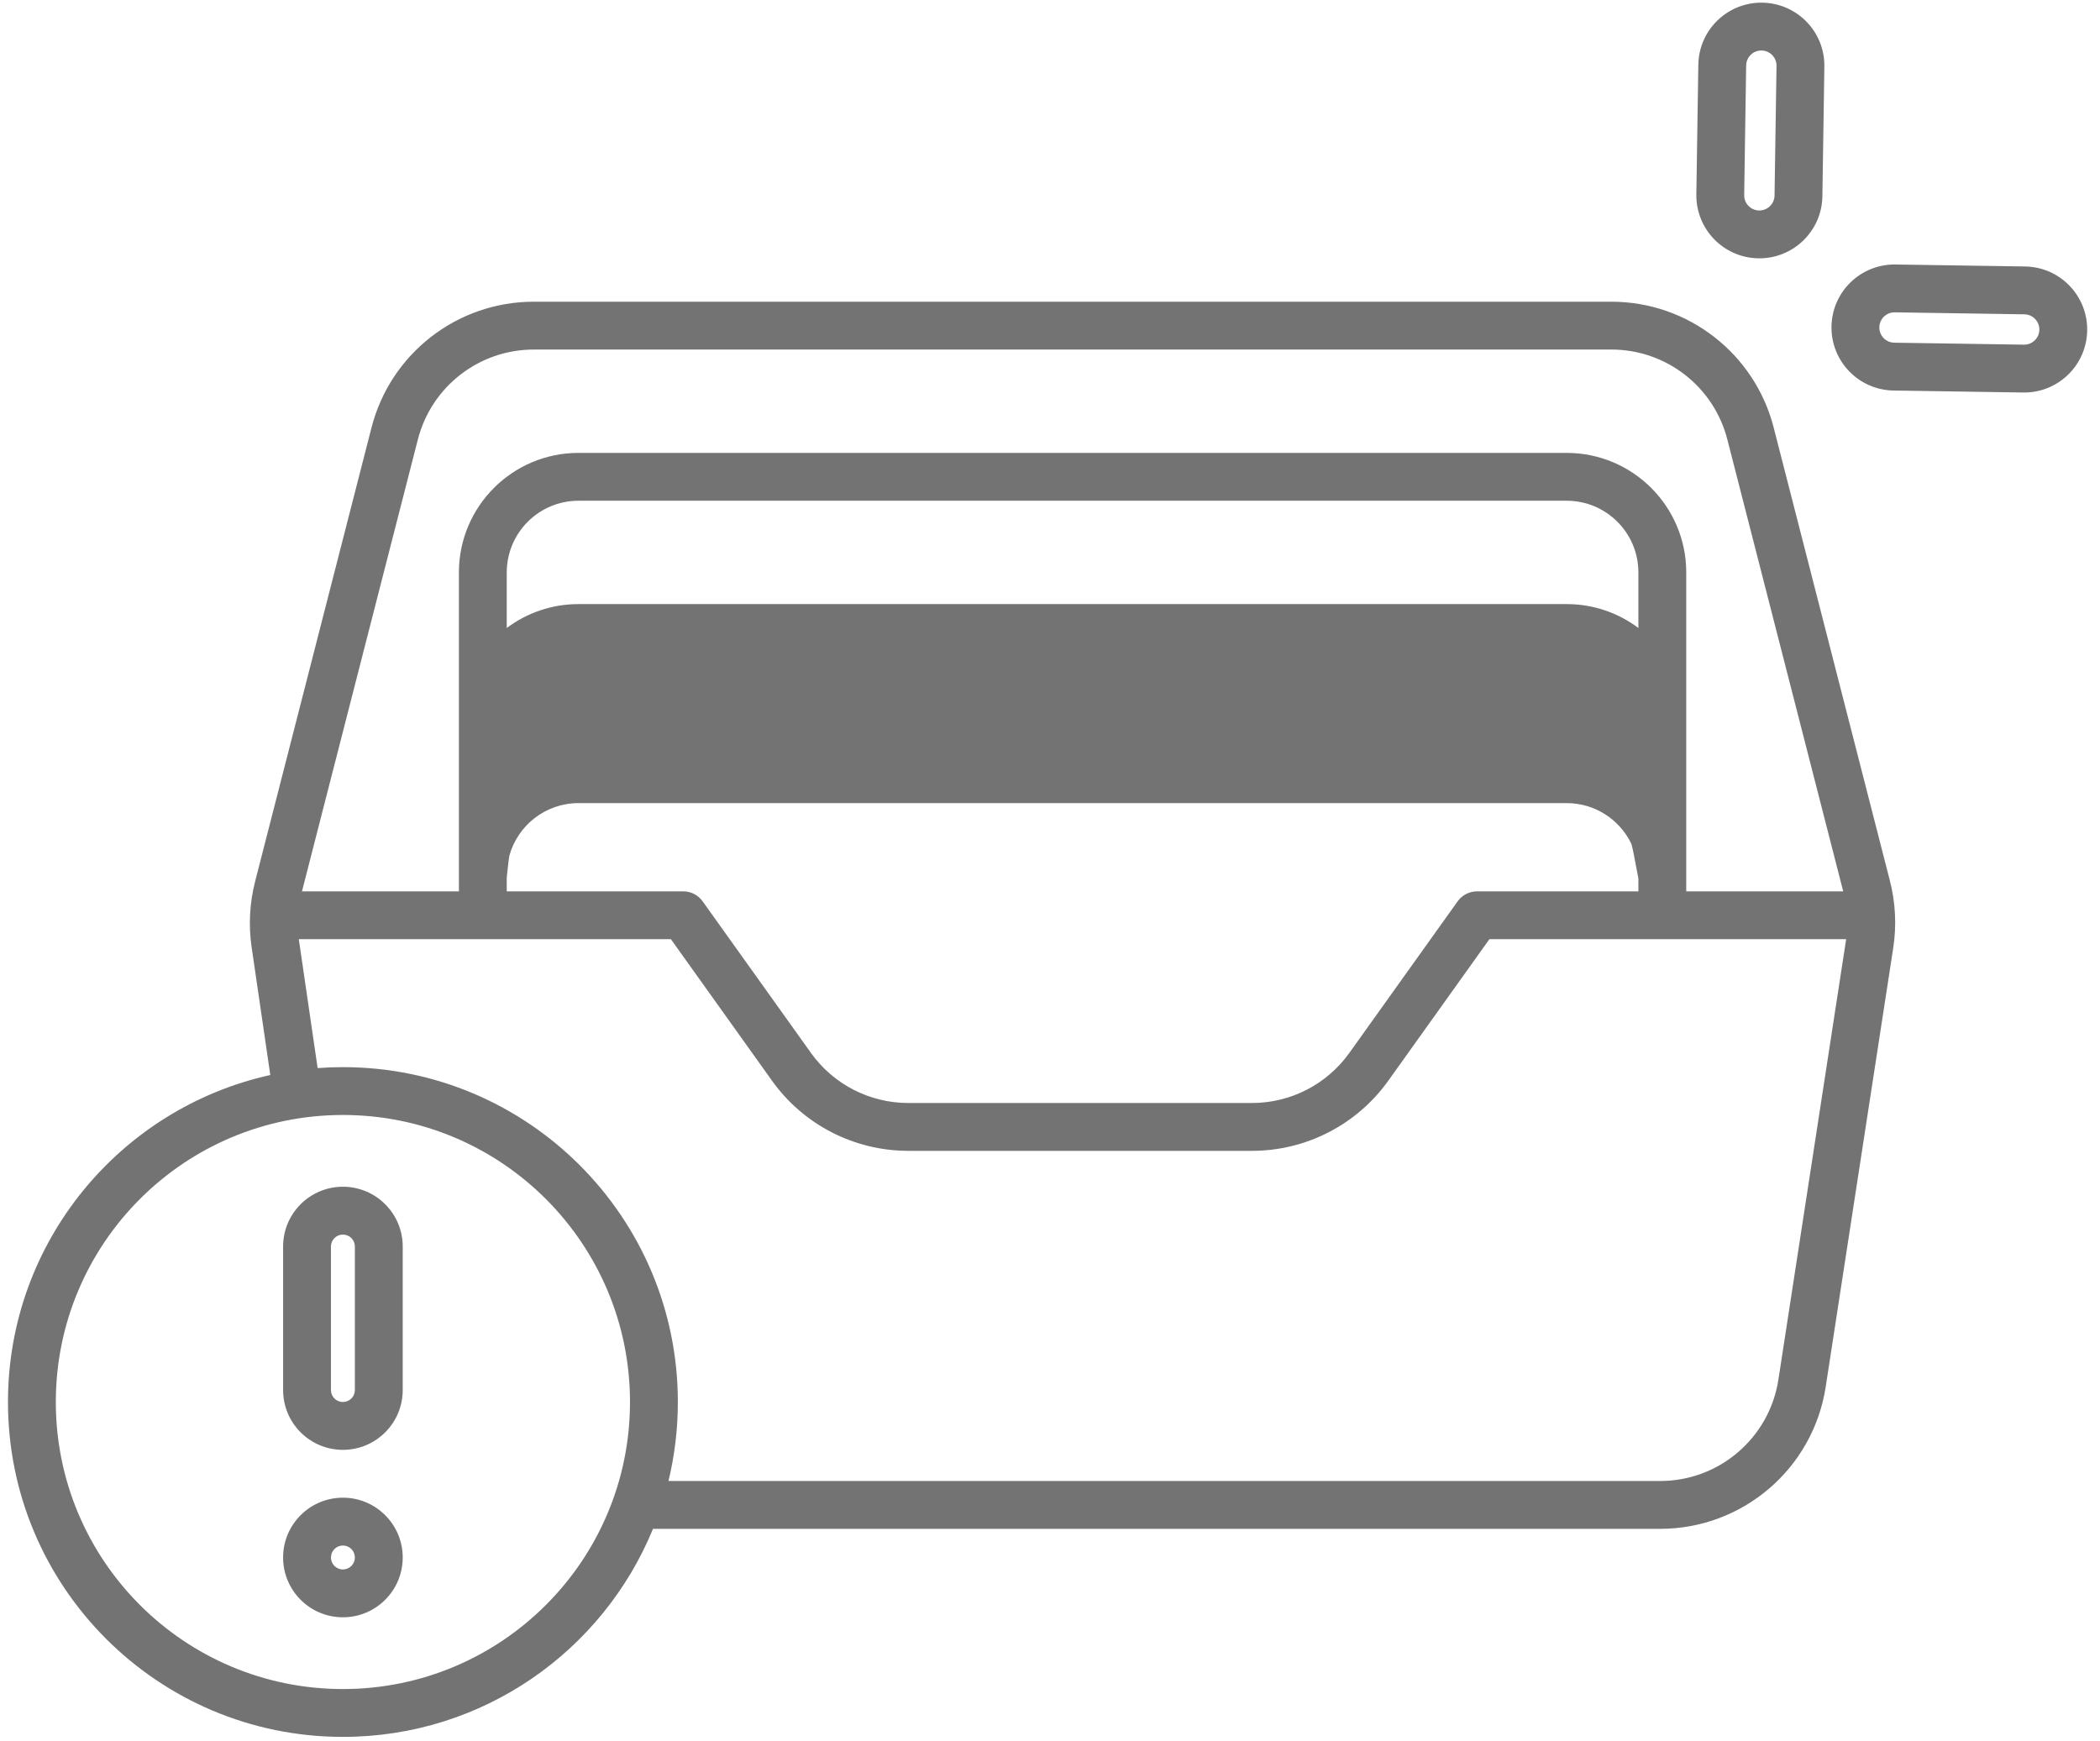 <svg width="158" height="131" viewBox="0 0 158 131" fill="none" xmlns="http://www.w3.org/2000/svg">
<path fill-rule="evenodd" clip-rule="evenodd" d="M127.779 4.87C127.819 2.251 129.974 0.161 132.593 0.201C135.212 0.241 137.302 2.396 137.262 5.015L137.113 14.77C137.073 17.388 134.918 19.479 132.299 19.439C129.68 19.399 127.59 17.243 127.63 14.625L127.779 4.87ZM132.538 3.8C131.907 3.791 131.388 4.294 131.378 4.925L131.229 14.68C131.219 15.31 131.723 15.829 132.354 15.839C132.985 15.849 133.504 15.345 133.513 14.714L133.662 4.96C133.672 4.329 133.169 3.81 132.538 3.8ZM137.798 24.573C137.838 21.955 139.994 19.864 142.612 19.904L152.367 20.053C154.986 20.093 157.076 22.249 157.036 24.867C156.996 27.486 154.841 29.577 152.222 29.537L142.467 29.388C139.849 29.348 137.758 27.192 137.798 24.573ZM142.557 23.504C141.927 23.494 141.407 23.998 141.398 24.628C141.388 25.259 141.892 25.778 142.522 25.788L152.277 25.937C152.908 25.947 153.427 25.443 153.437 24.812C153.446 24.182 152.943 23.663 152.312 23.653L142.557 23.504ZM27.953 32.174C29.382 26.601 34.404 22.704 40.158 22.704H121.243C126.996 22.704 132.019 26.601 133.448 32.174L142.195 66.288C142.617 67.936 142.702 69.652 142.443 71.334L137.362 104.364C136.416 110.51 131.127 115.048 124.908 115.048H49.13C45.368 124.233 36.34 130.704 25.8 130.704C11.882 130.704 0.6 119.422 0.6 105.504C0.6 93.463 9.045 83.394 20.337 80.898L18.932 71.28C18.691 69.629 18.78 67.946 19.195 66.33L27.953 32.174ZM23.898 80.375C24.526 80.328 25.16 80.304 25.8 80.304C39.717 80.304 51 91.587 51 105.504C51 107.552 50.755 109.542 50.295 111.448H124.908C129.35 111.448 133.128 108.207 133.804 103.816L138.885 70.786L138.896 70.716L138.902 70.675H112.06L104.451 81.327C102.086 84.638 98.267 86.603 94.198 86.603H68.338C64.269 86.603 60.45 84.638 58.085 81.327L50.476 70.675H22.482L22.494 70.76L23.898 80.375ZM129.961 33.069L138.68 67.075H126.87V65.938V65.835V56.36V54.459V43.081C126.87 38.11 122.841 34.081 117.87 34.081H43.527C38.557 34.081 34.527 38.11 34.527 43.081V54.459V56.36V65.835V65.938V67.075H22.72L31.44 33.069C32.461 29.088 36.048 26.304 40.158 26.304H121.243C125.352 26.304 128.94 29.088 129.961 33.069ZM123.27 47.258C121.766 46.128 119.897 45.459 117.87 45.459H43.527C41.501 45.459 39.631 46.128 38.127 47.258V43.081C38.127 40.098 40.545 37.681 43.527 37.681H117.87C120.853 37.681 123.27 40.098 123.27 43.081V47.258ZM38.127 67.075H51.403C51.984 67.075 52.529 67.356 52.867 67.829L61.014 79.234C62.703 81.599 65.431 83.003 68.338 83.003H94.198C97.105 83.003 99.832 81.599 101.522 79.234L109.669 67.829C110.007 67.356 110.552 67.075 111.134 67.075H123.27V66.109L122.908 64.214C122.862 63.974 122.807 63.737 122.743 63.505C121.873 61.689 120.018 60.435 117.87 60.435H43.527C41.043 60.435 38.95 62.114 38.321 64.398C38.291 64.575 38.266 64.755 38.246 64.936L38.127 66.035V67.075ZM4.2 105.504C4.2 93.575 13.87 83.904 25.8 83.904C37.729 83.904 47.4 93.575 47.4 105.504C47.4 117.434 37.729 127.104 25.8 127.104C13.87 127.104 4.2 117.434 4.2 105.504ZM21.3 93.804C21.3 91.319 23.314 89.304 25.8 89.304C28.285 89.304 30.3 91.319 30.3 93.804V104.604C30.3 107.089 28.285 109.104 25.8 109.104C23.314 109.104 21.3 107.089 21.3 104.604V93.804ZM25.8 92.904C25.302 92.904 24.9 93.307 24.9 93.804V104.604C24.9 105.101 25.302 105.504 25.8 105.504C26.297 105.504 26.7 105.101 26.7 104.604V93.804C26.7 93.307 26.297 92.904 25.8 92.904ZM25.8 121.704C23.314 121.704 21.3 119.69 21.3 117.204C21.3 114.719 23.314 112.704 25.8 112.704C28.285 112.704 30.3 114.719 30.3 117.204C30.3 119.69 28.285 121.704 25.8 121.704ZM24.9 117.204C24.9 117.701 25.302 118.104 25.8 118.104C26.297 118.104 26.7 117.701 26.7 117.204C26.7 116.707 26.297 116.304 25.8 116.304C25.302 116.304 24.9 116.707 24.9 117.204Z" fill="#737373"/>
</svg>
